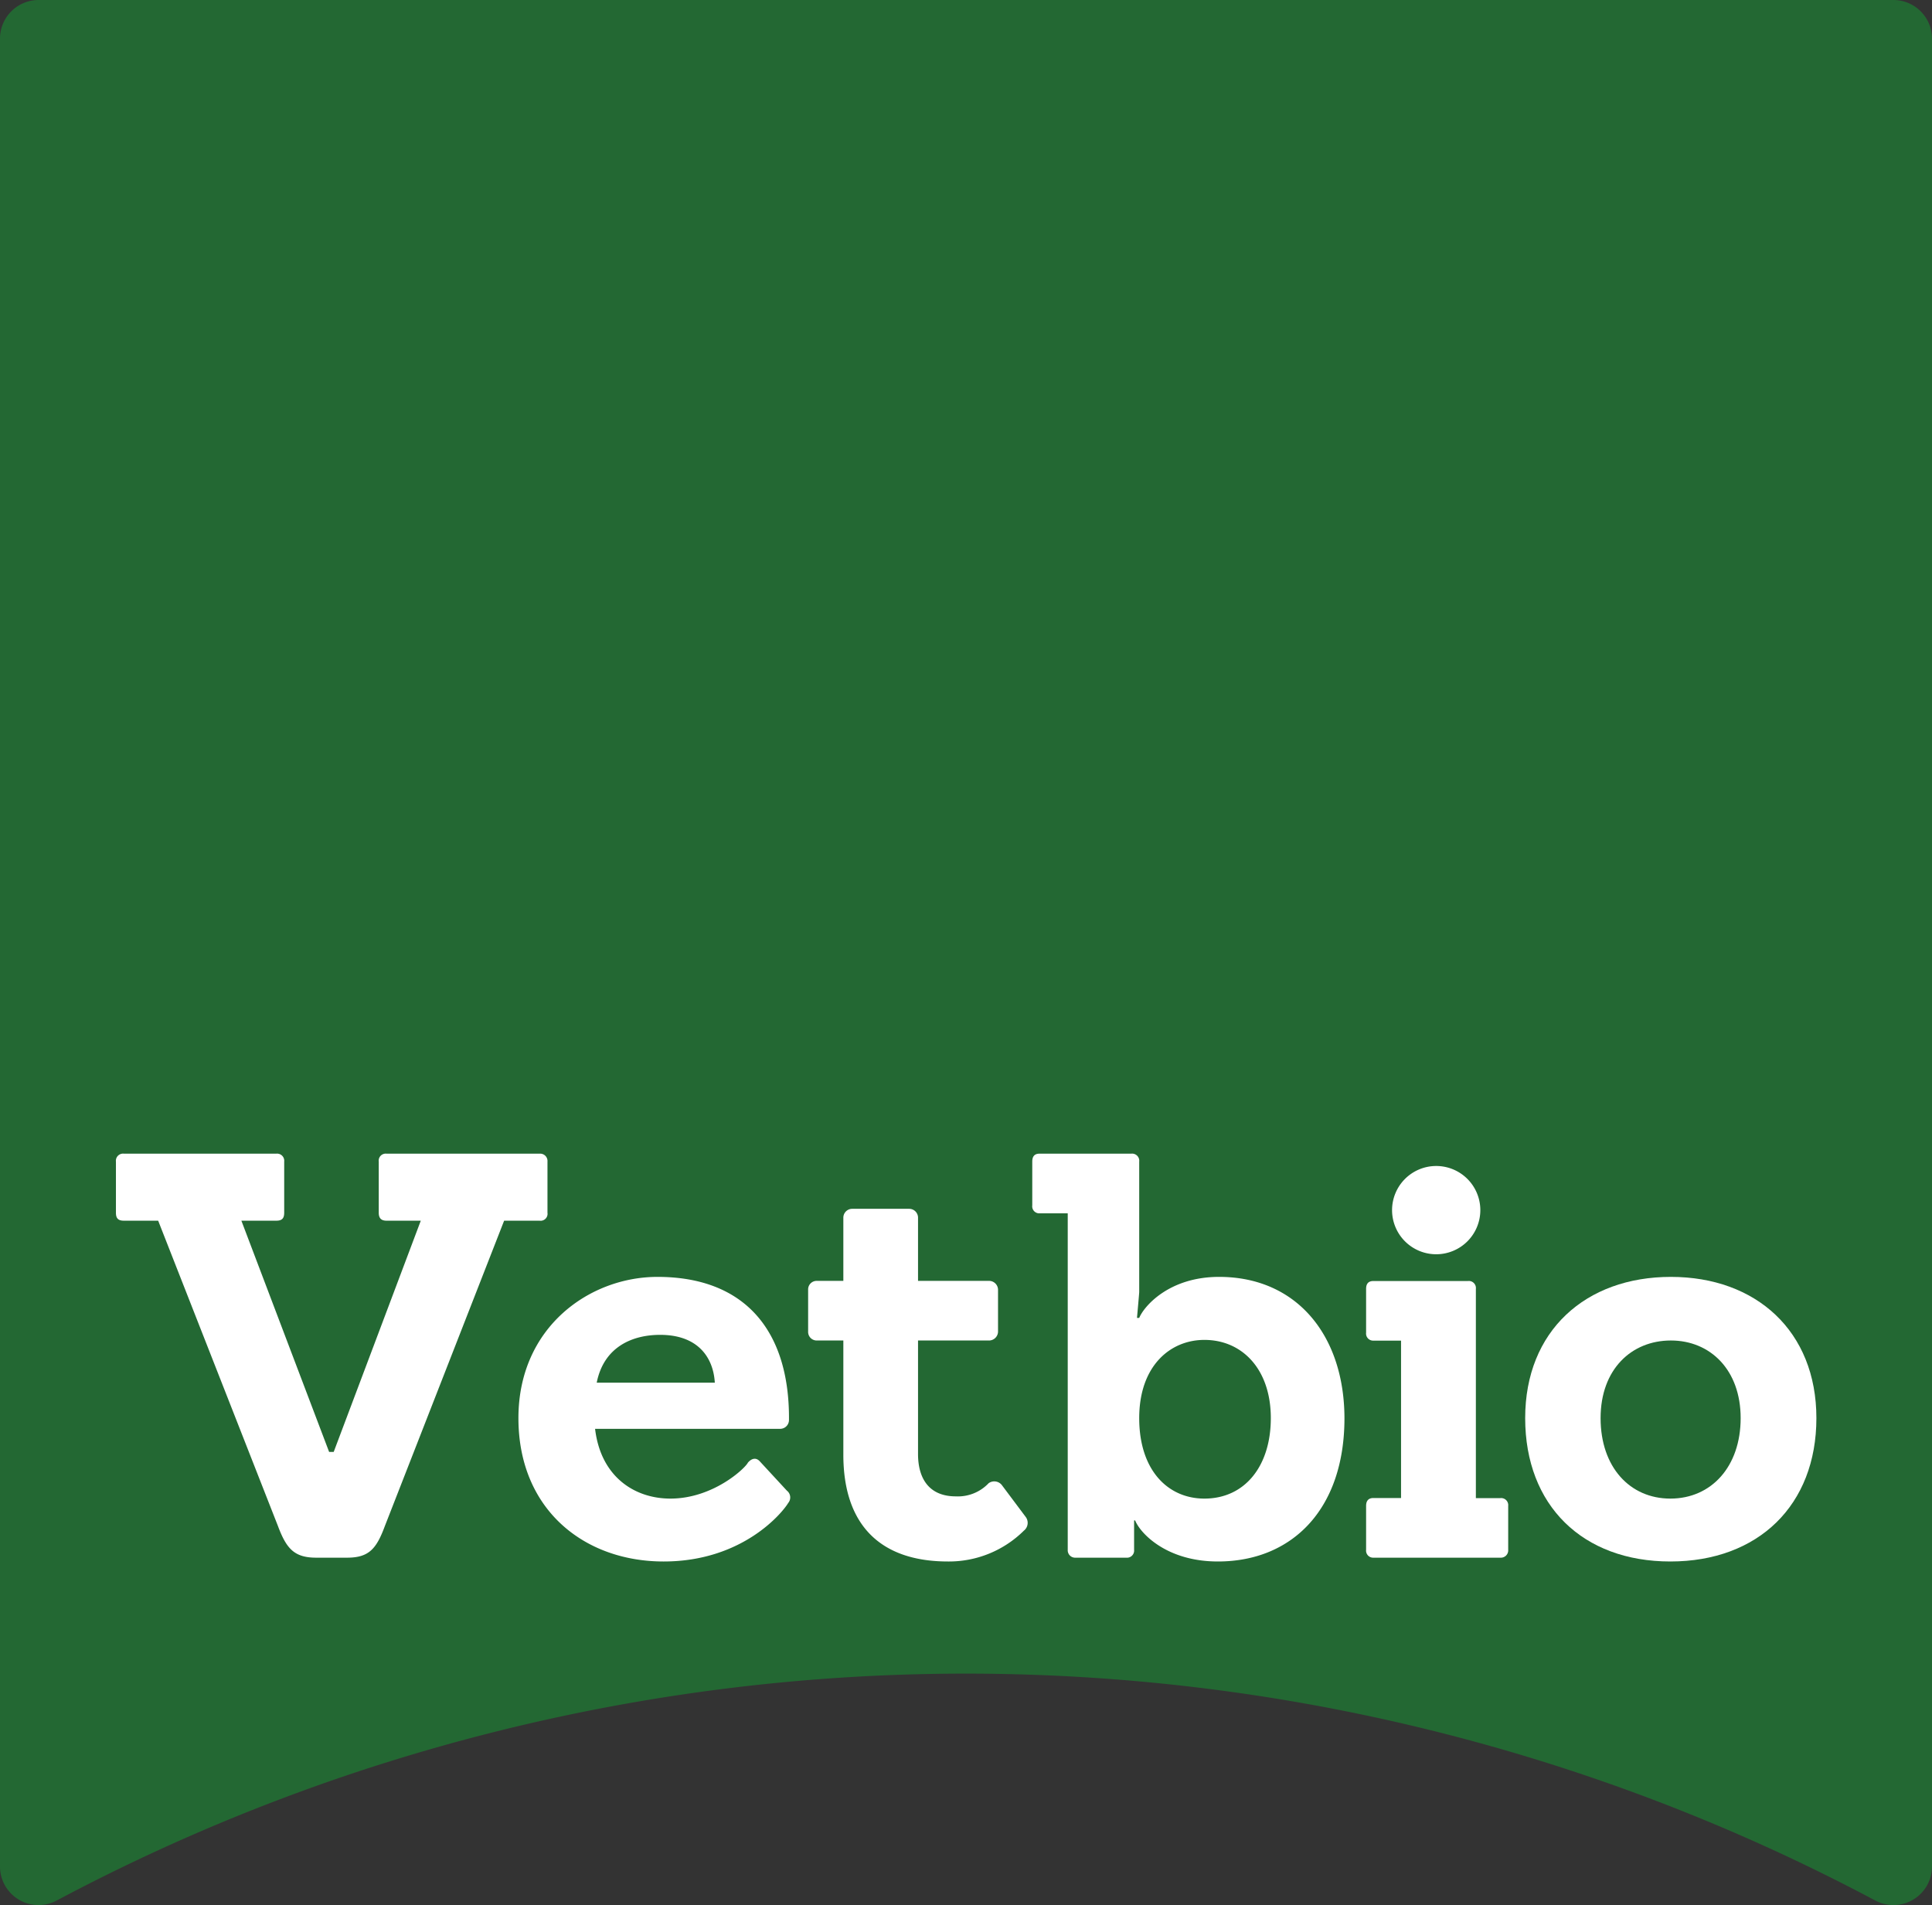 <?xml version="1.0" encoding="UTF-8"?> <svg xmlns="http://www.w3.org/2000/svg" viewBox="0 0 294.63 290.52"><rect x="0" y="0" width="294.63" height="290.52" fill="#333333" stroke="none"/> <defs> <style>.cls-1{fill:#236833;}.cls-2{fill:#fff;}</style> </defs> <title>logo</title> <g id="Layer_2" data-name="Layer 2"> <g id="Layer_1-2" data-name="Layer 1"> <path class="cls-1" d="M288.74,0H5.89A5.89,5.89,0,0,0,0,5.89V284.62a5.88,5.88,0,0,0,8.67,5.19,295.16,295.16,0,0,1,277.29,0,5.88,5.88,0,0,0,8.67-5.19V5.89A5.89,5.89,0,0,0,288.74,0Z"></path> <path class="cls-2" d="M254.81,194.72c-13,0-22.22,8.23-22.22,21.54s8.75,21.86,22.14,21.86S277,229.55,277,216.26,267.78,194.72,254.81,194.72Zm-.08,33.81c-6.18,0-10.64-4.81-10.64-12.27s4.72-11.84,10.72-11.84,10.64,4.47,10.64,11.84S261,228.53,254.73,228.53Z"></path> <path class="cls-2" d="M225.75,184.52a6.73,6.73,0,1,1-6.79-6.71A6.73,6.73,0,0,1,225.75,184.52Z"></path> <path class="cls-2" d="M230,229.65v6.69a1.12,1.12,0,0,1-1.18,1.2H209.45a1.08,1.08,0,0,1-1.12-1.2v-6.69c0-.78.35-1.21,1.12-1.21h4.21v-24h-4.21a1.08,1.08,0,0,1-1.12-1.21v-6.68c0-.79.35-1.2,1.12-1.2h14.41a1.08,1.08,0,0,1,1.21,1.2v31.91h3.7A1.08,1.08,0,0,1,230,229.65Z"></path> <path class="cls-2" d="M185.91,194.72c-7.71,0-11.5,4.56-12.18,6.26h-.34s.34-3.77.34-3.94v-19.9a1.09,1.09,0,0,0-1.21-1.21h-14c-.76,0-1.1.42-1.1,1.21v6.68a1.07,1.07,0,0,0,1.1,1.21h4.31v51.31a1.13,1.13,0,0,0,1.19,1.2h7.73a1.09,1.09,0,0,0,1.2-1.2v-4.48h.16c.7,1.82,4.64,6.26,12.62,6.26,11.24,0,19.3-7.89,19.3-21.86C205,203.65,197.75,194.72,185.91,194.72Zm-2.24,33.81c-5.56,0-9.94-4.31-9.94-12.27s4.72-11.93,9.94-11.93c5.76,0,10.13,4.46,10.13,11.93C193.8,223.55,189.86,228.53,183.67,228.53Z"></path> <path class="cls-2" d="M156.14,233.42a16.23,16.23,0,0,1-11.58,4.7c-10.3,0-15.95-5.56-15.95-16.29V204.42h-4a1.31,1.31,0,0,1-1.37-1.37v-6.36a1.3,1.3,0,0,1,1.37-1.36h4v-9.62a1.35,1.35,0,0,1,1.36-1.37h8.67a1.35,1.35,0,0,1,1.36,1.37v9.62h10.74a1.37,1.37,0,0,1,1.46,1.36v6.36a1.38,1.38,0,0,1-1.46,1.37H140v17.31c0,3.8,1.73,6.46,5.76,6.46a6.45,6.45,0,0,0,5-2,1.47,1.47,0,0,1,2,.25l3.67,4.9A1.51,1.51,0,0,1,156.14,233.42Z"></path> <path class="cls-2" d="M120,227.32l-4.12-4.46c-.61-.68-1.3-.42-1.82.18-.41.86-5.3,5.49-11.82,5.49-5.5,0-10.63-3.35-11.49-10.64h28.14a1.35,1.35,0,0,0,1.43-1.36c.1-13.73-6.84-21.81-20.06-21.81-10.31,0-21.2,7.63-21.2,21.54s10,21.86,22.14,21.86,18.19-7.54,19-8.92A1.31,1.31,0,0,0,120,227.32Zm-19.32-23.76c5.59,0,8.08,3.26,8.33,7.29H91C92.09,205.36,96.47,203.56,100.66,203.56Z"></path> <path class="cls-2" d="M83.49,177.14v7.8a1.06,1.06,0,0,1-1.21,1.21h-5.4L58.69,232.72c-1.28,3.45-2.41,4.82-5.76,4.82h-4.7c-3.35,0-4.55-1.37-5.84-4.82L24.12,186.15H18.89c-.86,0-1.21-.35-1.21-1.21v-7.8a1.09,1.09,0,0,1,1.21-1.21H42.14a1.09,1.09,0,0,1,1.2,1.21v7.8c0,.86-.34,1.21-1.2,1.21H36.81l13.38,35.26h.7l13.28-35.26H58.94c-.77,0-1.18-.35-1.18-1.21v-7.8a1.07,1.07,0,0,1,1.18-1.21H82.28A1.12,1.12,0,0,1,83.49,177.14Z"></path> </g> </g> </svg> 